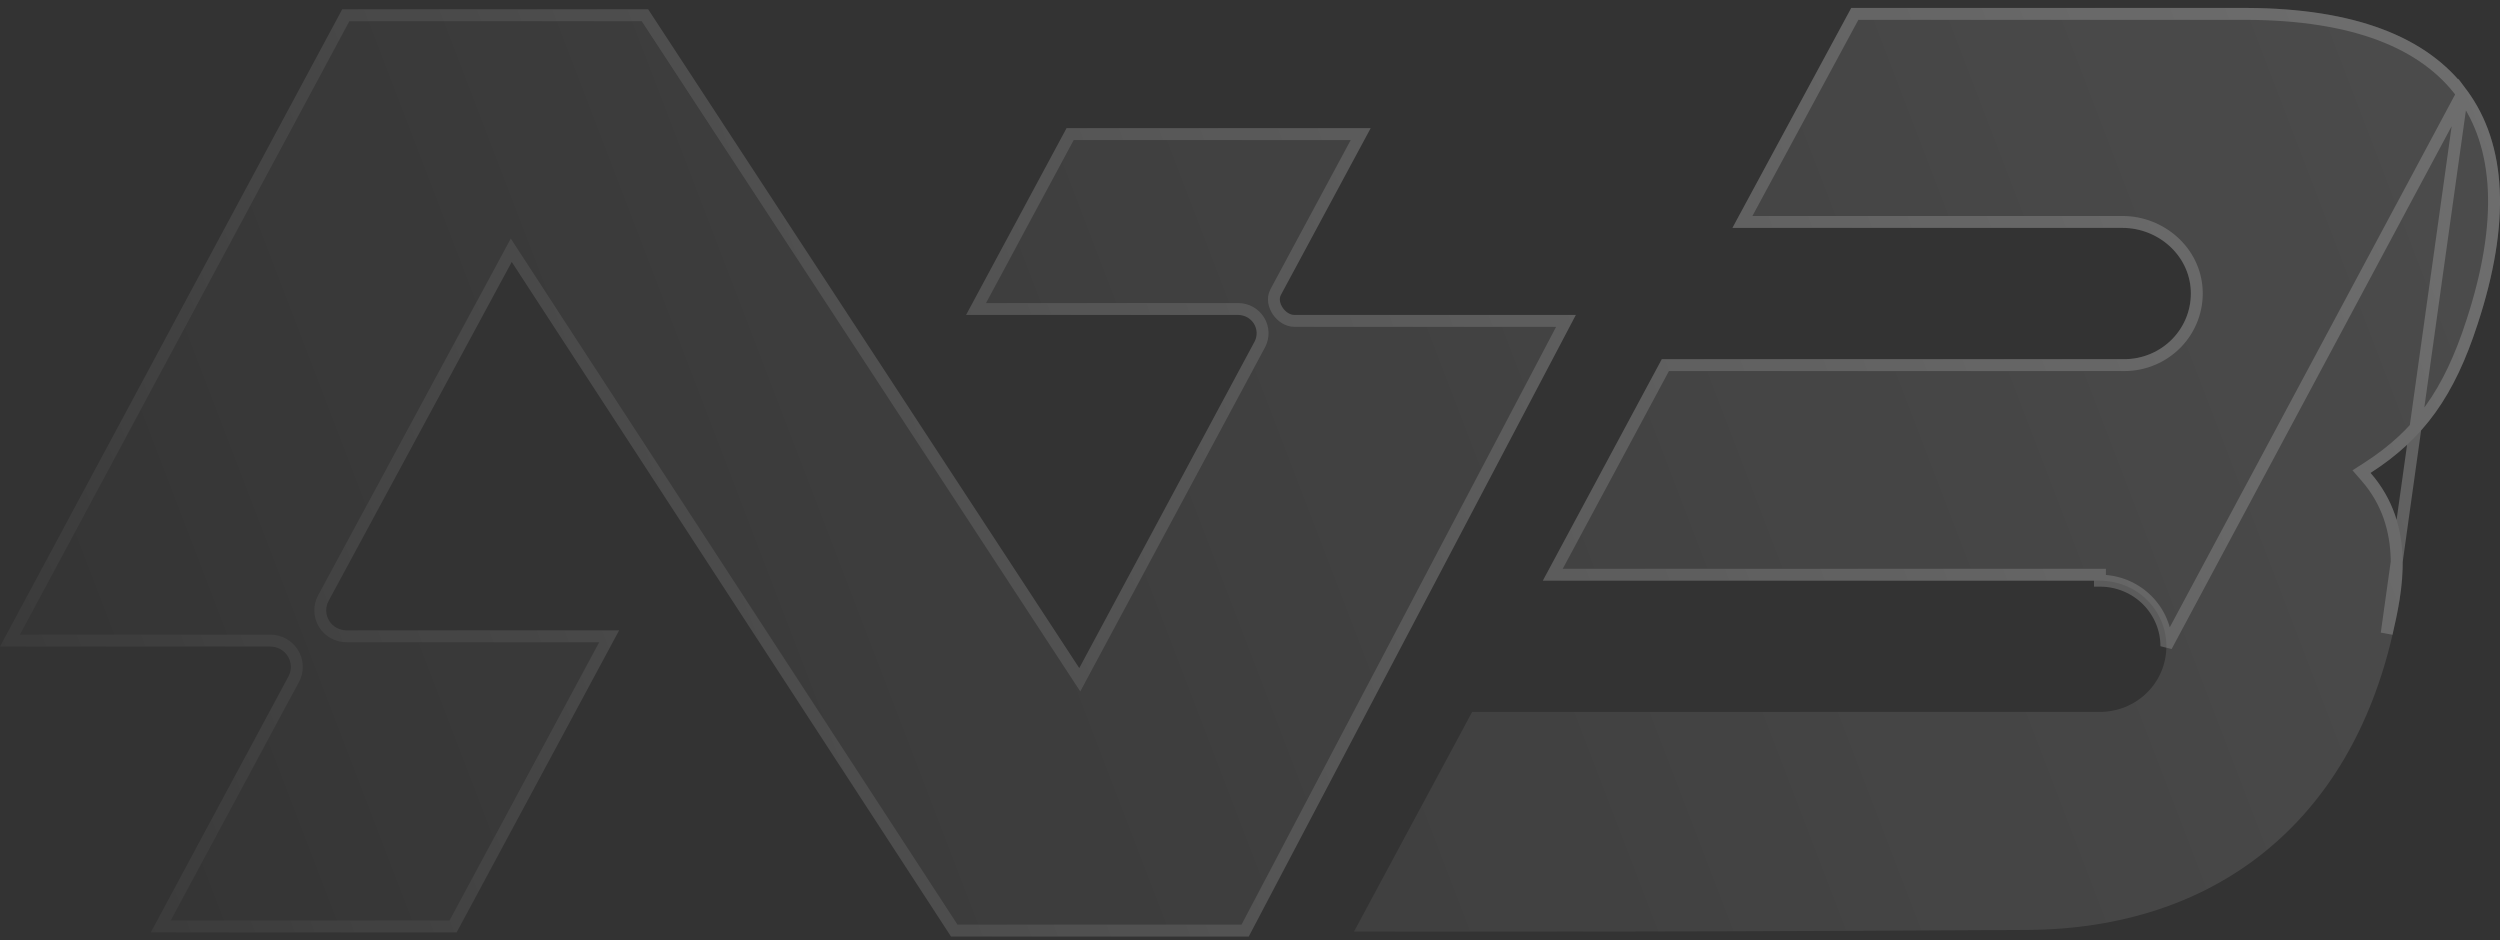 <svg width="210" height="79" viewBox="0 0 210 79" fill="none" xmlns="http://www.w3.org/2000/svg">
<rect x="0" y="0" width="210" height="79" fill="#333333" stroke="none"/>
<g id="Vector" opacity="0.4">
<path d="M108.727 26.455C107.98 26.455 107.248 25.427 107.596 24.77L115.135 10.764H89.593L81.151 26.455H104.002C104.268 26.455 104.529 26.522 104.761 26.649C104.993 26.777 105.188 26.961 105.328 27.184C105.467 27.408 105.547 27.662 105.558 27.924C105.57 28.186 105.513 28.447 105.394 28.681L90.658 56.123L54.443 0.778H28.748L0 54.311H22.706C23.002 54.311 23.292 54.386 23.55 54.529C23.808 54.671 24.024 54.877 24.178 55.125C24.333 55.374 24.42 55.657 24.432 55.949C24.444 56.24 24.379 56.529 24.245 56.789L12.666 78.319H38.357L52.007 52.949H29.099C28.806 52.949 28.518 52.874 28.263 52.731C28.008 52.588 27.794 52.383 27.643 52.135C27.492 51.886 27.409 51.604 27.401 51.314C27.394 51.025 27.462 50.739 27.599 50.483L42.986 21.999L79.885 78.668H104.893L132.369 26.455H108.727Z" fill="url(#paint0_linear_308_16280)" fill-opacity="0.3"/>
<path d="M207.227 7.59C203.891 3.042 197.69 0.715 188.804 0.668H155.505L145.524 19.142H178.286C181.286 19.142 183.881 21.425 184.025 24.388C184.062 25.134 183.945 25.879 183.681 26.579C183.417 27.279 183.012 27.918 182.49 28.459C181.968 28.999 181.341 29.43 180.646 29.724C179.95 30.018 179.202 30.17 178.445 30.17H139.593L129.597 48.778H176.396C177.129 48.777 177.855 48.919 178.532 49.196C179.208 49.472 179.824 49.878 180.342 50.389C180.86 50.9 181.271 51.507 181.552 52.175C181.832 52.843 181.976 53.559 181.976 54.282C181.978 55.007 181.835 55.726 181.554 56.397C181.273 57.068 180.861 57.677 180.341 58.19C179.821 58.703 179.203 59.109 178.523 59.386C177.843 59.662 177.114 59.803 176.378 59.8H123.661L113.734 78.254H126.555C140.259 78.254 148.755 78.233 170.271 78.114C186.17 78.025 197.363 68.987 200.969 53.319C201.77 49.808 203.048 44.224 199.124 39.724C203.624 36.838 206.177 33.226 208.124 27.216C210.896 18.763 210.596 12.164 207.227 7.59Z" fill="url(#paint1_linear_308_16280)" fill-opacity="0.3"/>
<path d="M206.824 7.886L206.824 7.886C203.625 3.526 197.623 1.215 188.803 1.168H155.803L146.363 18.642H178.286C181.528 18.642 184.367 21.11 184.525 24.364C184.565 25.178 184.437 25.992 184.149 26.755C183.861 27.519 183.419 28.216 182.85 28.806C182.281 29.395 181.597 29.864 180.84 30.184C180.084 30.505 179.269 30.67 178.445 30.67H139.892L130.434 48.278H176.396H176.396V48.778C177.129 48.777 177.855 48.919 178.532 49.196C179.208 49.472 179.824 49.878 180.342 50.389C180.86 50.9 181.271 51.507 181.552 52.175C181.832 52.843 181.976 53.559 181.976 54.282L206.824 7.886ZM206.824 7.886C210.052 12.27 210.4 18.672 207.649 27.06L207.648 27.062C205.729 32.986 203.237 36.492 198.854 39.303L198.366 39.616L198.747 40.053C202.482 44.337 201.291 49.661 200.482 53.207L206.824 7.886ZM107.156 24.533L107.154 24.536C106.857 25.096 107.052 25.724 107.339 26.142C107.628 26.563 108.133 26.955 108.727 26.955H131.541L104.591 78.168H80.156L43.405 21.726L42.946 21.021L42.546 21.762L27.16 50.245L27.159 50.246C26.98 50.578 26.891 50.951 26.901 51.328C26.911 51.705 27.02 52.072 27.216 52.394C27.412 52.717 27.689 52.983 28.019 53.167C28.348 53.352 28.721 53.449 29.099 53.449H29.099H51.17L38.059 77.819H13.502L24.686 57.026L24.686 57.026L24.69 57.018C24.863 56.682 24.947 56.306 24.931 55.928C24.916 55.55 24.803 55.183 24.603 54.861C24.403 54.54 24.124 54.275 23.792 54.091C23.46 53.908 23.087 53.811 22.707 53.811H22.706H0.836L29.047 1.278H54.172L90.24 56.397L90.701 57.101L91.099 56.359L105.834 28.918L105.834 28.918L105.839 28.908C105.998 28.597 106.073 28.251 106.058 27.902C106.042 27.554 105.937 27.215 105.752 26.919C105.567 26.623 105.308 26.38 105.002 26.211C104.696 26.043 104.352 25.955 104.002 25.955C104.002 25.955 104.002 25.955 104.002 25.955H81.988L89.892 11.264H114.298L107.156 24.533Z" stroke="url(#paint2_linear_308_16280)" stroke-opacity="0.6"/>
</g>
<defs>
<linearGradient id="paint0_linear_308_16280" x1="205.496" y1="3.481" x2="5.171" y2="80.282" gradientUnits="userSpaceOnUse">
<stop stop-color="white"/>
<stop offset="1" stop-color="white" stop-opacity="0.05"/>
</linearGradient>
<linearGradient id="paint1_linear_308_16280" x1="205.496" y1="3.481" x2="5.171" y2="80.282" gradientUnits="userSpaceOnUse">
<stop stop-color="white"/>
<stop offset="1" stop-color="white" stop-opacity="0.05"/>
</linearGradient>
<linearGradient id="paint2_linear_308_16280" x1="205.496" y1="3.481" x2="5.171" y2="80.282" gradientUnits="userSpaceOnUse">
<stop stop-color="white"/>
<stop offset="1" stop-color="white" stop-opacity="0.1"/>
</linearGradient>
</defs>
</svg>
